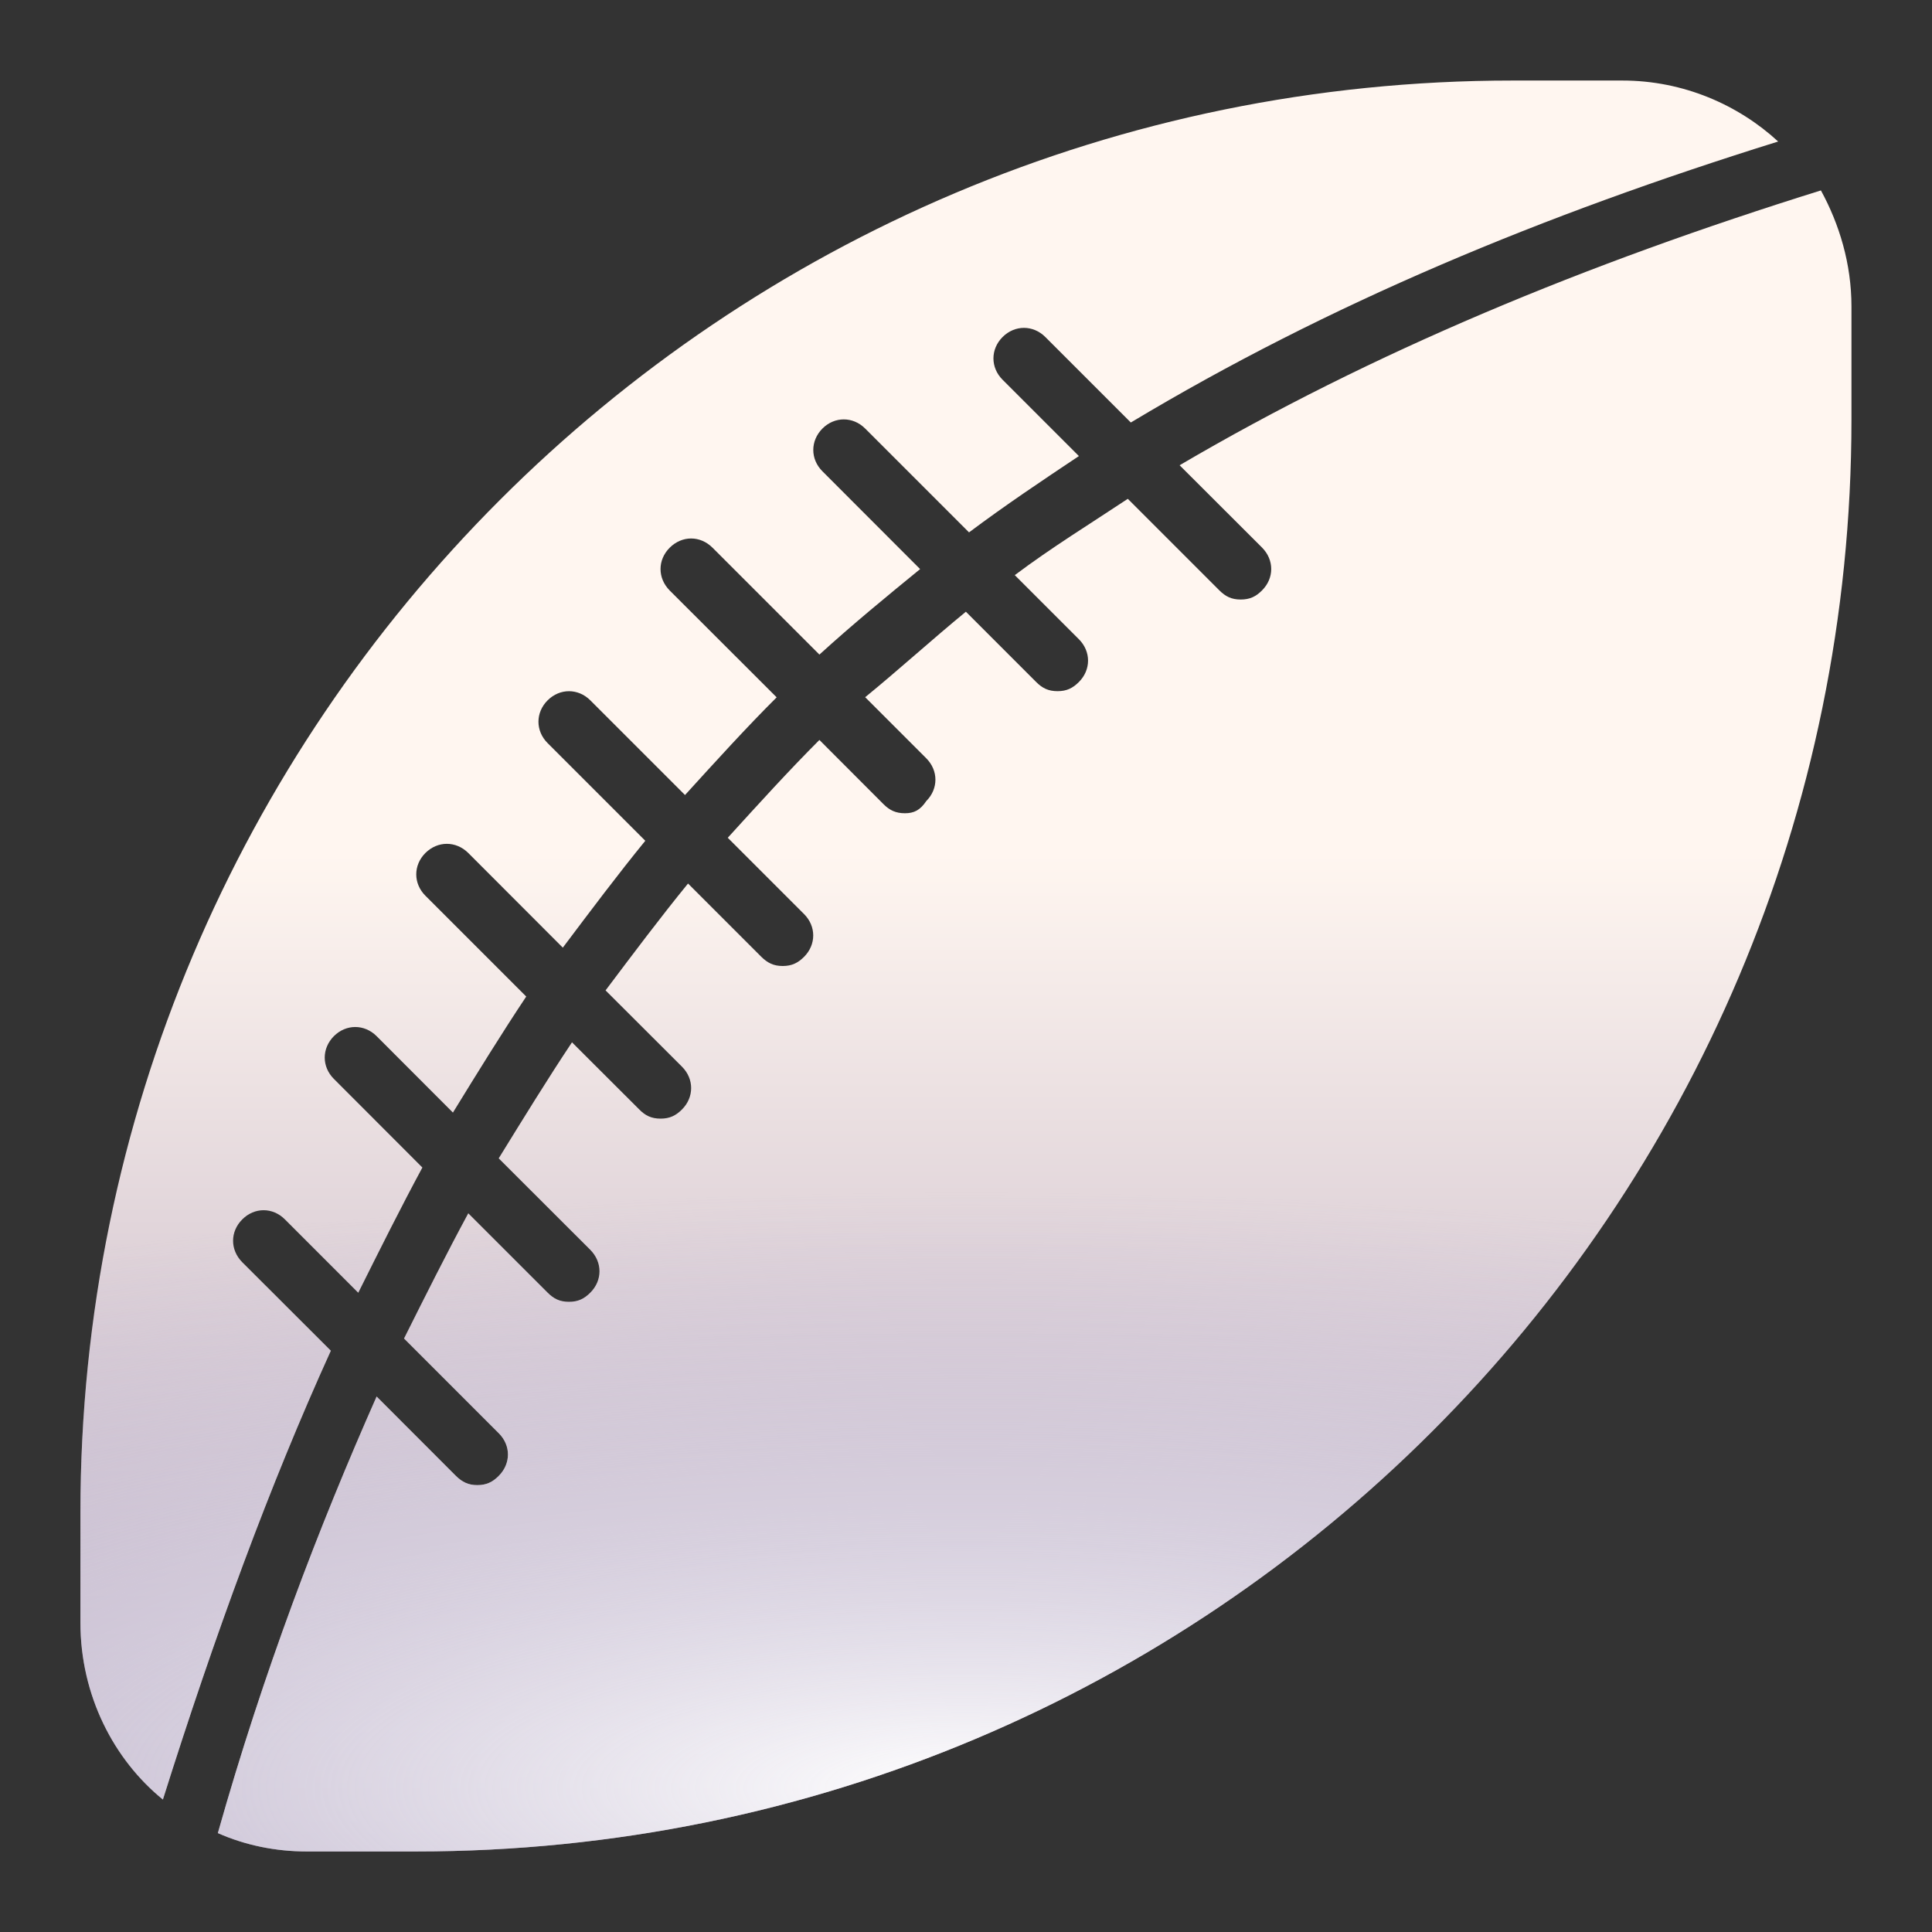 <svg width="16" height="16" viewBox="0 0 16 16" fill="none" xmlns="http://www.w3.org/2000/svg">
<rect x="0" y="0" width="16" height="16" fill="#333333" stroke="none"/>
<g clip-path="url(#clip0_100328_162242)">
<g clip-path="url(#clip1_100328_162242)">
<path d="M1.349 14.903C1.779 13.538 2.234 12.299 2.74 11.186L2.006 10.453C1.905 10.351 1.905 10.2 2.006 10.099C2.107 9.997 2.259 9.997 2.36 10.099L2.967 10.706C3.144 10.351 3.321 9.997 3.498 9.669L2.765 8.935C2.664 8.834 2.664 8.683 2.765 8.581C2.866 8.48 3.018 8.48 3.119 8.581L3.751 9.214C3.953 8.885 4.156 8.556 4.358 8.253L3.523 7.418C3.422 7.317 3.422 7.165 3.523 7.064C3.625 6.963 3.776 6.963 3.878 7.064L4.661 7.848C4.889 7.545 5.117 7.241 5.344 6.963L4.535 6.154C4.434 6.053 4.434 5.901 4.535 5.8C4.636 5.699 4.788 5.699 4.889 5.8L5.673 6.584C5.926 6.306 6.179 6.027 6.432 5.775L5.546 4.89C5.445 4.788 5.445 4.637 5.546 4.536C5.648 4.434 5.799 4.434 5.901 4.536L6.786 5.421C7.064 5.168 7.342 4.94 7.62 4.713L6.811 3.903C6.71 3.802 6.71 3.651 6.811 3.549C6.912 3.448 7.064 3.448 7.165 3.549L8.025 4.409C8.328 4.182 8.632 3.979 8.935 3.777L8.303 3.145C8.202 3.044 8.202 2.892 8.303 2.791C8.404 2.69 8.556 2.69 8.657 2.791L9.365 3.499C11.008 2.513 12.779 1.779 14.726 1.172C14.397 0.869 13.942 0.667 13.436 0.667H12.526C5.976 0.667 0.666 5.977 0.666 12.526V13.437C0.666 14.043 0.944 14.574 1.349 14.903Z" fill="url(#paint0_linear_100328_162242)"/>
<path d="M1.349 14.903C1.779 13.538 2.234 12.299 2.74 11.186L2.006 10.453C1.905 10.351 1.905 10.2 2.006 10.099C2.107 9.997 2.259 9.997 2.36 10.099L2.967 10.706C3.144 10.351 3.321 9.997 3.498 9.669L2.765 8.935C2.664 8.834 2.664 8.683 2.765 8.581C2.866 8.48 3.018 8.48 3.119 8.581L3.751 9.214C3.953 8.885 4.156 8.556 4.358 8.253L3.523 7.418C3.422 7.317 3.422 7.165 3.523 7.064C3.625 6.963 3.776 6.963 3.878 7.064L4.661 7.848C4.889 7.545 5.117 7.241 5.344 6.963L4.535 6.154C4.434 6.053 4.434 5.901 4.535 5.8C4.636 5.699 4.788 5.699 4.889 5.8L5.673 6.584C5.926 6.306 6.179 6.027 6.432 5.775L5.546 4.89C5.445 4.788 5.445 4.637 5.546 4.536C5.648 4.434 5.799 4.434 5.901 4.536L6.786 5.421C7.064 5.168 7.342 4.94 7.62 4.713L6.811 3.903C6.71 3.802 6.71 3.651 6.811 3.549C6.912 3.448 7.064 3.448 7.165 3.549L8.025 4.409C8.328 4.182 8.632 3.979 8.935 3.777L8.303 3.145C8.202 3.044 8.202 2.892 8.303 2.791C8.404 2.69 8.556 2.69 8.657 2.791L9.365 3.499C11.008 2.513 12.779 1.779 14.726 1.172C14.397 0.869 13.942 0.667 13.436 0.667H12.526C5.976 0.667 0.666 5.977 0.666 12.526V13.437C0.666 14.043 0.944 14.574 1.349 14.903Z" fill="url(#paint1_radial_100328_162242)"/>
<path d="M9.769 3.853L10.452 4.535C10.553 4.637 10.553 4.788 10.452 4.889C10.402 4.94 10.351 4.965 10.275 4.965C10.199 4.965 10.149 4.94 10.098 4.889L9.34 4.131C9.036 4.333 8.707 4.535 8.404 4.763L8.935 5.294C9.036 5.395 9.036 5.547 8.935 5.648C8.884 5.699 8.834 5.724 8.758 5.724C8.682 5.724 8.632 5.699 8.581 5.648L7.999 5.066C7.721 5.294 7.443 5.547 7.165 5.774L7.671 6.28C7.772 6.381 7.772 6.533 7.671 6.634C7.62 6.71 7.569 6.735 7.494 6.735C7.418 6.735 7.367 6.71 7.317 6.66L6.786 6.128C6.533 6.381 6.28 6.66 6.027 6.938L6.659 7.57C6.76 7.671 6.76 7.823 6.659 7.924C6.609 7.974 6.558 8 6.482 8C6.406 8 6.356 7.974 6.305 7.924L5.698 7.317C5.471 7.595 5.243 7.899 5.015 8.202L5.648 8.834C5.749 8.935 5.749 9.087 5.648 9.188C5.597 9.239 5.546 9.264 5.471 9.264C5.395 9.264 5.344 9.239 5.294 9.188L4.737 8.632C4.535 8.935 4.333 9.264 4.13 9.593L4.889 10.351C4.99 10.453 4.99 10.604 4.889 10.705C4.838 10.756 4.788 10.781 4.712 10.781C4.636 10.781 4.586 10.756 4.535 10.705L3.878 10.048C3.7 10.377 3.523 10.731 3.346 11.085L4.13 11.869C4.232 11.97 4.232 12.121 4.13 12.223C4.08 12.273 4.029 12.299 3.953 12.299C3.878 12.299 3.827 12.273 3.776 12.223L3.119 11.565C2.638 12.652 2.183 13.841 1.804 15.181C2.032 15.282 2.284 15.333 2.537 15.333H3.448C10.022 15.333 15.333 10.023 15.333 3.473V2.538C15.333 2.184 15.232 1.855 15.08 1.577C13.133 2.184 11.363 2.917 9.769 3.853Z" fill="url(#paint2_linear_100328_162242)"/>
<path d="M9.769 3.853L10.452 4.535C10.553 4.637 10.553 4.788 10.452 4.889C10.402 4.94 10.351 4.965 10.275 4.965C10.199 4.965 10.149 4.94 10.098 4.889L9.34 4.131C9.036 4.333 8.707 4.535 8.404 4.763L8.935 5.294C9.036 5.395 9.036 5.547 8.935 5.648C8.884 5.699 8.834 5.724 8.758 5.724C8.682 5.724 8.632 5.699 8.581 5.648L7.999 5.066C7.721 5.294 7.443 5.547 7.165 5.774L7.671 6.28C7.772 6.381 7.772 6.533 7.671 6.634C7.62 6.71 7.569 6.735 7.494 6.735C7.418 6.735 7.367 6.71 7.317 6.66L6.786 6.128C6.533 6.381 6.28 6.66 6.027 6.938L6.659 7.57C6.76 7.671 6.76 7.823 6.659 7.924C6.609 7.974 6.558 8 6.482 8C6.406 8 6.356 7.974 6.305 7.924L5.698 7.317C5.471 7.595 5.243 7.899 5.015 8.202L5.648 8.834C5.749 8.935 5.749 9.087 5.648 9.188C5.597 9.239 5.546 9.264 5.471 9.264C5.395 9.264 5.344 9.239 5.294 9.188L4.737 8.632C4.535 8.935 4.333 9.264 4.13 9.593L4.889 10.351C4.99 10.453 4.99 10.604 4.889 10.705C4.838 10.756 4.788 10.781 4.712 10.781C4.636 10.781 4.586 10.756 4.535 10.705L3.878 10.048C3.7 10.377 3.523 10.731 3.346 11.085L4.13 11.869C4.232 11.97 4.232 12.121 4.13 12.223C4.08 12.273 4.029 12.299 3.953 12.299C3.878 12.299 3.827 12.273 3.776 12.223L3.119 11.565C2.638 12.652 2.183 13.841 1.804 15.181C2.032 15.282 2.284 15.333 2.537 15.333H3.448C10.022 15.333 15.333 10.023 15.333 3.473V2.538C15.333 2.184 15.232 1.855 15.08 1.577C13.133 2.184 11.363 2.917 9.769 3.853Z" fill="url(#paint3_radial_100328_162242)"/>
</g>
</g>
<defs>
<linearGradient id="paint0_linear_100328_162242" x1="7.999" y1="0.667" x2="7.999" y2="17.29" gradientUnits="userSpaceOnUse">
<stop offset="0.385" stop-color="#FFF6F0"/>
<stop offset="1" stop-color="#9C89A8"/>
</linearGradient>
<radialGradient id="paint1_radial_100328_162242" cx="0" cy="0" r="1" gradientUnits="userSpaceOnUse" gradientTransform="translate(8.025 14.821) rotate(-90.16) scale(9.338 31.979)">
<stop stop-color="white"/>
<stop offset="0.53" stop-color="#BFBBDB" stop-opacity="0"/>
</radialGradient>
<linearGradient id="paint2_linear_100328_162242" x1="7.999" y1="0.667" x2="7.999" y2="17.29" gradientUnits="userSpaceOnUse">
<stop offset="0.385" stop-color="#FFF6F0"/>
<stop offset="1" stop-color="#9C89A8"/>
</linearGradient>
<radialGradient id="paint3_radial_100328_162242" cx="0" cy="0" r="1" gradientUnits="userSpaceOnUse" gradientTransform="translate(8.025 14.821) rotate(-90.16) scale(9.338 31.979)">
<stop stop-color="white"/>
<stop offset="0.53" stop-color="#BFBBDB" stop-opacity="0"/>
</radialGradient>
<clipPath id="clip0_100328_162242">
<rect width="16" height="16" fill="white"/>
</clipPath>
<clipPath id="clip1_100328_162242">
<rect width="16" height="16" fill="white"/>
</clipPath>
</defs>
</svg>
